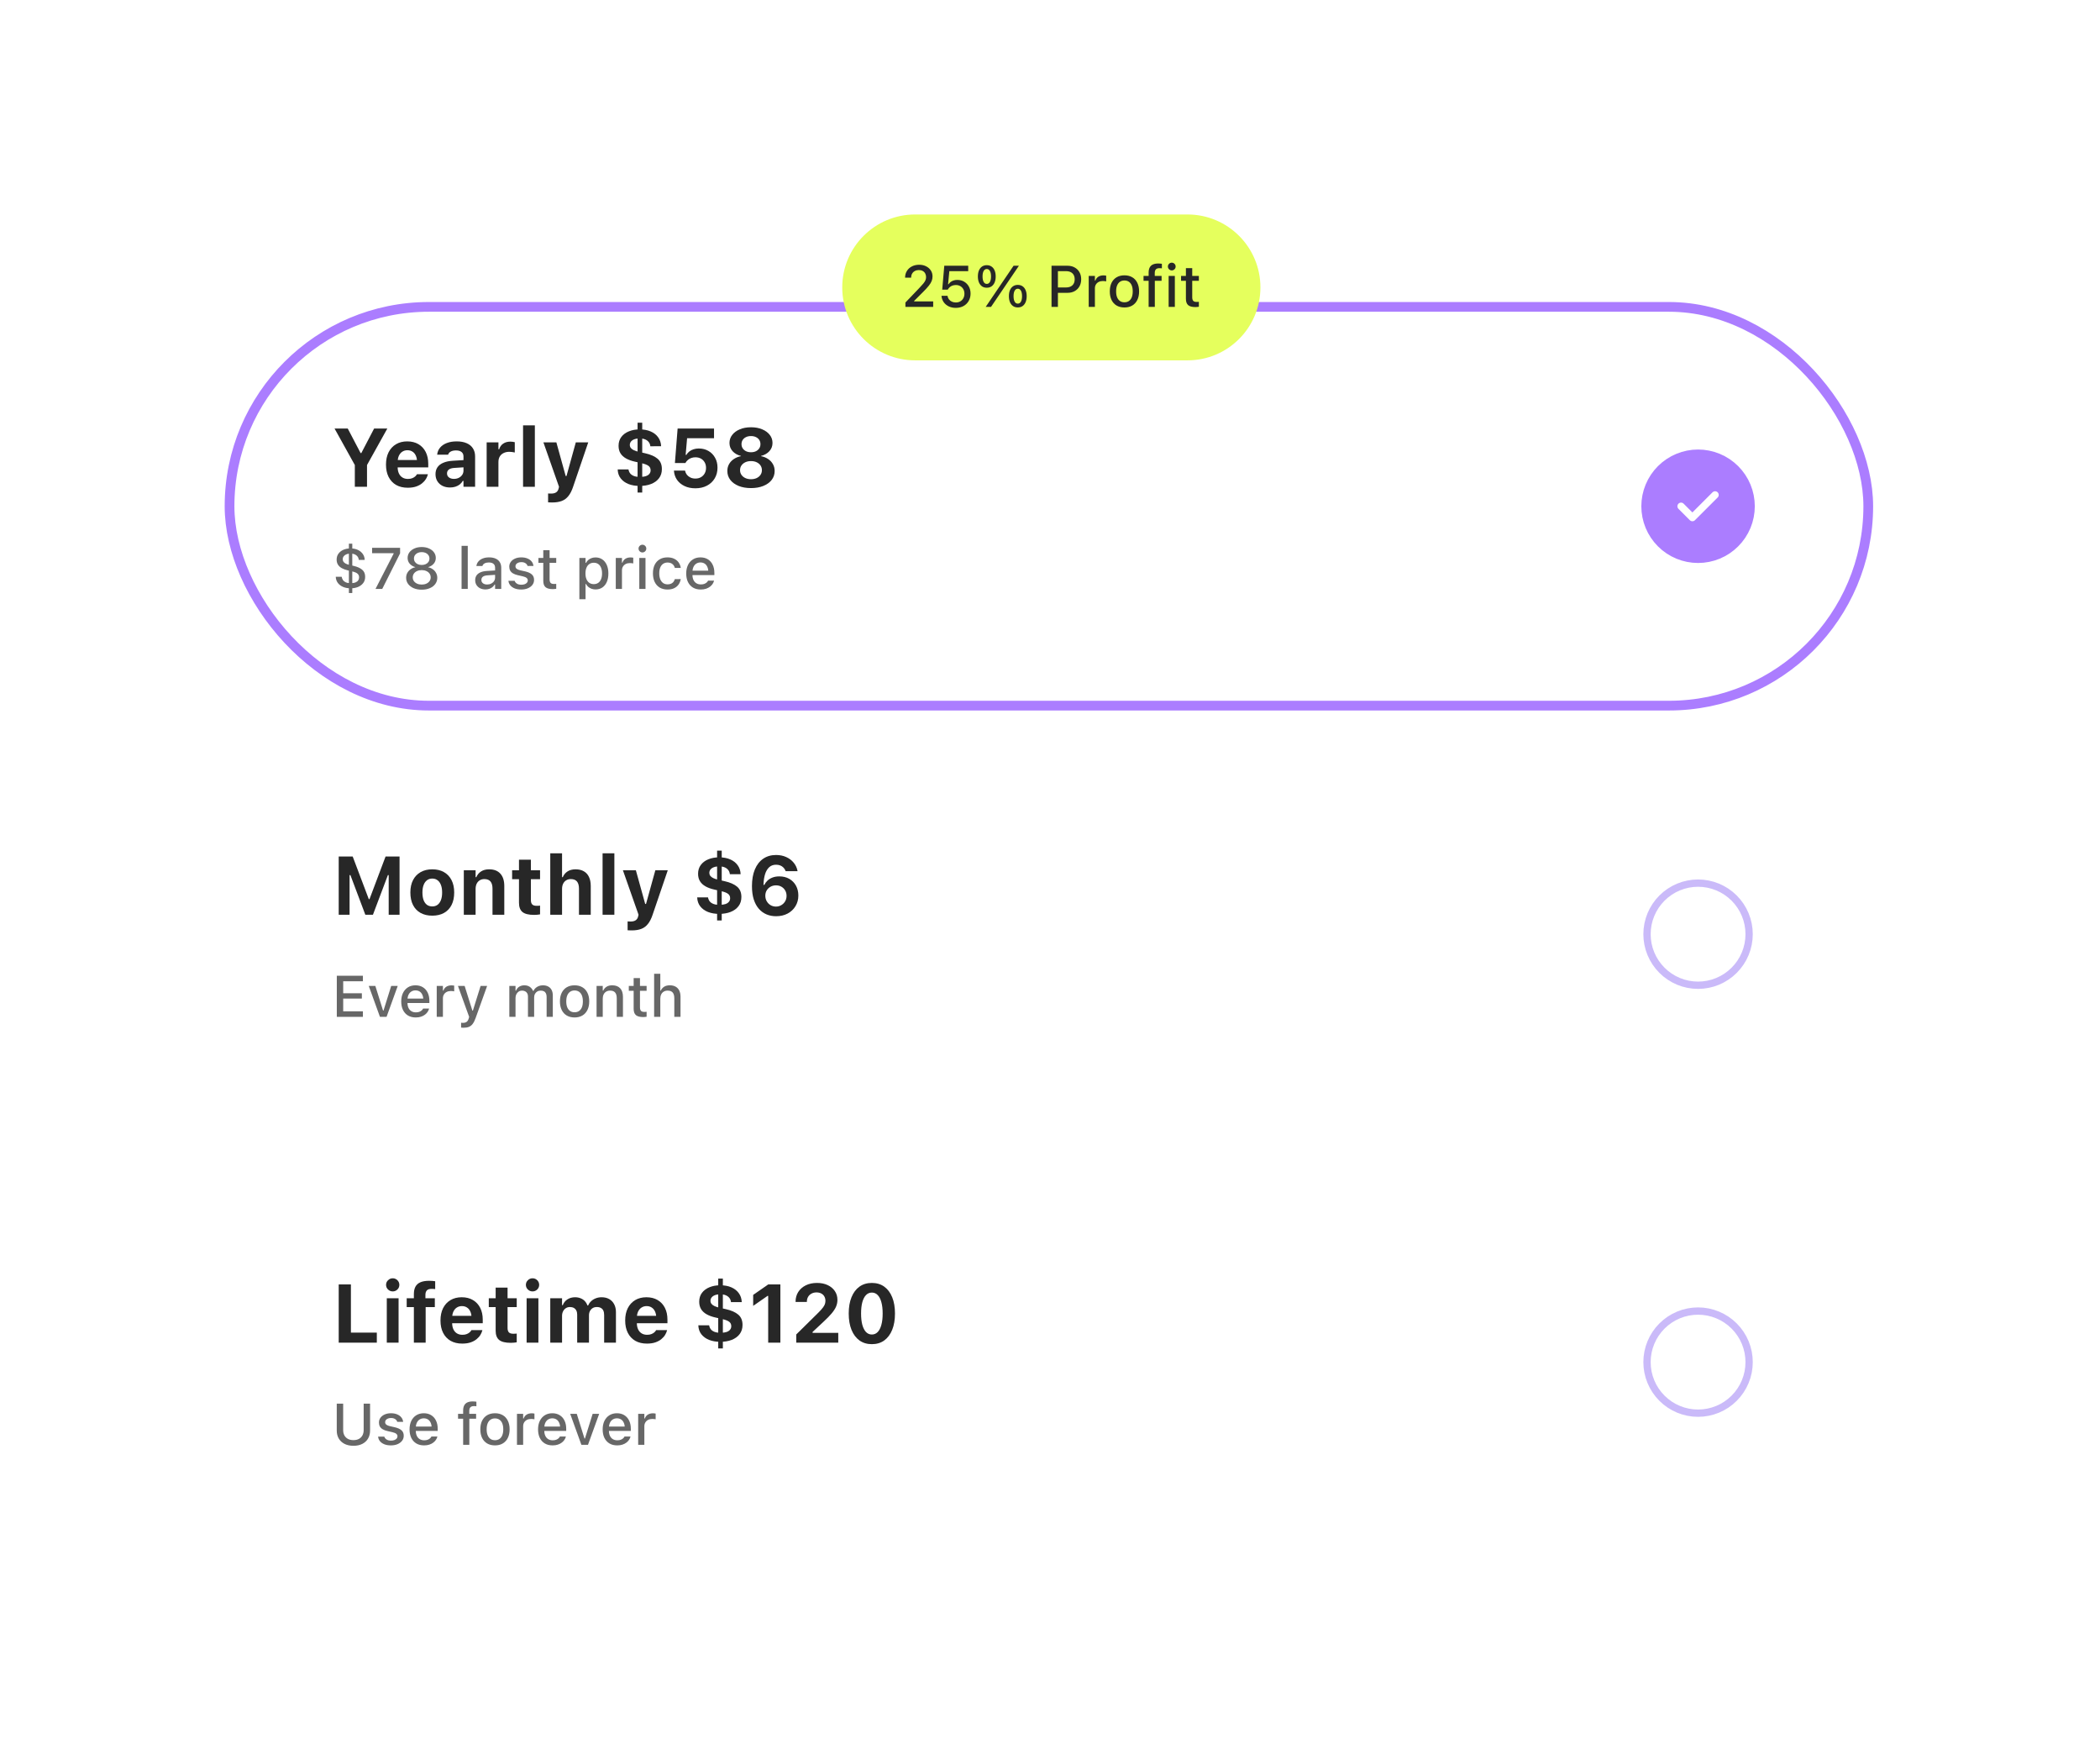 <svg width="194" height="162" viewBox="0 0 194 162" fill="none" xmlns="http://www.w3.org/2000/svg"><g filter="url(#filter0_d_1836_10429)"><path d="M12 16C12 11.582 15.582 8 20 8H174C178.418 8 182 11.582 182 16V138C182 142.418 178.418 146 174 146H20C15.582 146 12 142.418 12 138V16Z" fill="white"/><g filter="url(#filter1_d_1836_10429)"><rect x="21.654" y="23" width="150.488" height="35.938" rx="17.969" fill="white"/><rect x="21.205" y="22.551" width="151.387" height="36.836" rx="18.418" stroke="#AB7DFF" stroke-width="0.898"/><path d="M69.378 39.291C68.945 39.291 68.565 39.225 68.237 39.093C67.909 38.959 67.653 38.774 67.469 38.538C67.285 38.299 67.193 38.025 67.193 37.714V37.706C67.193 37.473 67.246 37.261 67.353 37.072C67.462 36.884 67.612 36.727 67.8 36.603C67.989 36.476 68.206 36.389 68.449 36.342V36.319C68.133 36.242 67.877 36.098 67.681 35.887C67.487 35.673 67.39 35.419 67.39 35.126V35.119C67.39 34.84 67.475 34.593 67.644 34.377C67.813 34.158 68.046 33.986 68.345 33.862C68.643 33.735 68.987 33.672 69.378 33.672C69.768 33.672 70.112 33.735 70.411 33.862C70.709 33.986 70.943 34.158 71.112 34.377C71.281 34.593 71.365 34.84 71.365 35.119V35.126C71.365 35.419 71.267 35.673 71.071 35.887C70.874 36.098 70.62 36.242 70.306 36.319V36.342C70.55 36.389 70.766 36.476 70.955 36.603C71.144 36.727 71.292 36.884 71.399 37.072C71.508 37.261 71.563 37.473 71.563 37.706V37.714C71.563 38.025 71.471 38.299 71.287 38.538C71.103 38.774 70.846 38.959 70.515 39.093C70.187 39.225 69.808 39.291 69.378 39.291ZM69.378 38.471C69.574 38.471 69.748 38.436 69.9 38.366C70.051 38.294 70.169 38.196 70.254 38.072C70.341 37.945 70.385 37.801 70.385 37.639V37.632C70.385 37.47 70.342 37.327 70.258 37.203C70.173 37.076 70.055 36.977 69.903 36.905C69.752 36.833 69.577 36.797 69.378 36.797C69.179 36.797 69.004 36.833 68.852 36.905C68.7 36.977 68.581 37.076 68.494 37.203C68.409 37.327 68.367 37.47 68.367 37.632V37.639C68.367 37.801 68.411 37.945 68.498 38.072C68.585 38.196 68.704 38.294 68.856 38.366C69.007 38.436 69.181 38.471 69.378 38.471ZM69.378 35.98C69.549 35.98 69.701 35.949 69.833 35.887C69.964 35.822 70.066 35.734 70.138 35.622C70.213 35.51 70.25 35.381 70.25 35.234V35.227C70.25 35.08 70.213 34.951 70.138 34.839C70.064 34.727 69.961 34.64 69.829 34.578C69.7 34.516 69.549 34.485 69.378 34.485C69.206 34.485 69.055 34.516 68.923 34.578C68.791 34.64 68.688 34.727 68.613 34.839C68.539 34.951 68.501 35.08 68.501 35.227V35.234C68.501 35.381 68.539 35.51 68.613 35.622C68.688 35.734 68.791 35.822 68.923 35.887C69.055 35.949 69.206 35.98 69.378 35.98Z" fill="#272727"/><path d="M64.24 39.31C63.857 39.31 63.521 39.24 63.233 39.101C62.944 38.962 62.716 38.773 62.547 38.534C62.38 38.293 62.286 38.023 62.263 37.725L62.26 37.673H63.281L63.289 37.699C63.316 37.831 63.372 37.951 63.456 38.061C63.544 38.167 63.654 38.253 63.788 38.318C63.923 38.38 64.074 38.411 64.243 38.411C64.437 38.411 64.608 38.369 64.754 38.284C64.901 38.2 65.015 38.084 65.097 37.938C65.182 37.788 65.224 37.618 65.224 37.427V37.419C65.224 37.228 65.182 37.059 65.097 36.912C65.015 36.766 64.901 36.651 64.754 36.569C64.608 36.487 64.438 36.446 64.247 36.446C64.113 36.446 63.989 36.466 63.874 36.506C63.76 36.543 63.657 36.6 63.565 36.677C63.515 36.717 63.468 36.763 63.423 36.815C63.381 36.865 63.345 36.918 63.315 36.975H62.349L62.599 33.791H65.962V34.686H63.475L63.341 36.219H63.408C63.48 36.097 63.572 35.992 63.684 35.905C63.798 35.818 63.929 35.751 64.076 35.704C64.225 35.657 64.385 35.633 64.556 35.633C64.892 35.633 65.189 35.709 65.448 35.861C65.709 36.012 65.913 36.221 66.059 36.487C66.208 36.751 66.283 37.054 66.283 37.397V37.404C66.283 37.782 66.196 38.114 66.022 38.4C65.85 38.686 65.611 38.91 65.302 39.071C64.996 39.23 64.642 39.31 64.24 39.31Z" fill="#272727"/><path d="M59.094 39.093C58.711 39.093 58.368 39.035 58.065 38.918C57.764 38.799 57.524 38.626 57.345 38.4C57.168 38.174 57.074 37.898 57.062 37.572L57.065 37.568H58.061V37.572C58.086 37.714 58.139 37.837 58.221 37.941C58.306 38.043 58.421 38.121 58.568 38.176C58.715 38.231 58.895 38.258 59.109 38.258C59.332 38.258 59.518 38.235 59.664 38.187C59.811 38.138 59.92 38.067 59.992 37.975C60.067 37.883 60.104 37.775 60.104 37.651V37.643C60.104 37.469 60.038 37.334 59.907 37.237C59.777 37.137 59.544 37.05 59.206 36.975L58.65 36.849C58.327 36.777 58.053 36.677 57.83 36.55C57.606 36.424 57.436 36.266 57.319 36.077C57.202 35.886 57.144 35.657 57.144 35.391V35.383C57.144 35.068 57.228 34.797 57.397 34.57C57.566 34.344 57.797 34.171 58.091 34.052C58.384 33.93 58.717 33.869 59.09 33.869C59.48 33.869 59.821 33.933 60.112 34.06C60.405 34.186 60.635 34.367 60.802 34.6C60.971 34.831 61.061 35.105 61.074 35.421L61.07 35.424L60.082 35.428L60.078 35.421C60.061 35.264 60.009 35.133 59.922 35.029C59.835 34.922 59.721 34.841 59.582 34.787C59.443 34.732 59.284 34.705 59.105 34.705C58.904 34.705 58.734 34.731 58.598 34.783C58.461 34.835 58.358 34.906 58.288 34.995C58.219 35.085 58.184 35.187 58.184 35.301V35.309C58.184 35.411 58.214 35.501 58.273 35.581C58.333 35.66 58.425 35.73 58.549 35.79C58.674 35.849 58.837 35.903 59.038 35.95L59.593 36.073C60.103 36.188 60.488 36.356 60.749 36.58C61.013 36.804 61.145 37.121 61.145 37.531V37.539C61.145 37.869 61.055 38.151 60.876 38.385C60.7 38.616 60.456 38.793 60.145 38.914C59.837 39.034 59.486 39.093 59.094 39.093ZM58.9 39.701V33.25H59.329V39.701H58.9Z" fill="#272727"/><path d="M51.024 40.619C50.962 40.619 50.898 40.617 50.83 40.615C50.763 40.612 50.697 40.61 50.633 40.608V39.787C50.67 39.792 50.714 39.795 50.763 39.795C50.816 39.797 50.866 39.798 50.916 39.798C51.11 39.798 51.264 39.76 51.379 39.683C51.493 39.606 51.569 39.488 51.606 39.328L51.643 39.172L50.2 35.066H51.397L52.378 38.609L52.128 38.176H52.452L52.214 38.609L53.194 35.066H54.343L52.945 39.168C52.825 39.529 52.68 39.815 52.508 40.026C52.339 40.24 52.134 40.391 51.893 40.481C51.652 40.573 51.362 40.619 51.024 40.619Z" fill="#272727"/><path d="M48.321 39.172V33.496H49.41V39.172H48.321Z" fill="#272727"/><path d="M44.958 39.172V35.066H46.046V35.704H46.114C46.181 35.48 46.304 35.307 46.483 35.186C46.662 35.061 46.884 34.999 47.15 34.999C47.225 34.999 47.297 35.004 47.366 35.014C47.438 35.024 47.502 35.037 47.556 35.051V36.002C47.474 35.983 47.391 35.968 47.307 35.958C47.225 35.945 47.141 35.939 47.057 35.939C46.85 35.939 46.672 35.977 46.52 36.055C46.368 36.129 46.251 36.236 46.169 36.375C46.087 36.514 46.046 36.681 46.046 36.875V39.172H44.958Z" fill="#272727"/><path d="M41.572 39.235C41.313 39.235 41.082 39.185 40.878 39.086C40.677 38.984 40.519 38.841 40.404 38.657C40.29 38.471 40.233 38.253 40.233 38.005V37.997C40.233 37.751 40.294 37.54 40.416 37.363C40.54 37.187 40.72 37.049 40.956 36.95C41.195 36.847 41.485 36.787 41.825 36.767L43.354 36.673V37.337L41.989 37.427C41.755 37.439 41.581 37.489 41.467 37.576C41.353 37.663 41.296 37.781 41.296 37.93V37.938C41.296 38.094 41.355 38.217 41.475 38.307C41.594 38.396 41.748 38.441 41.937 38.441C42.106 38.441 42.256 38.407 42.388 38.34C42.52 38.273 42.624 38.182 42.701 38.068C42.779 37.951 42.817 37.821 42.817 37.677V36.368C42.817 36.189 42.757 36.052 42.638 35.958C42.521 35.861 42.351 35.812 42.127 35.812C41.931 35.812 41.77 35.846 41.646 35.913C41.524 35.977 41.442 36.071 41.4 36.193L41.393 36.207H40.386L40.389 36.174C40.419 35.933 40.51 35.723 40.662 35.544C40.816 35.365 41.022 35.225 41.281 35.126C41.542 35.027 41.844 34.977 42.187 34.977C42.55 34.977 42.858 35.033 43.112 35.145C43.365 35.254 43.558 35.413 43.69 35.622C43.824 35.828 43.891 36.077 43.891 36.368V39.172H42.817V38.627H42.75C42.68 38.754 42.587 38.864 42.47 38.956C42.356 39.045 42.222 39.115 42.068 39.164C41.916 39.212 41.751 39.235 41.572 39.235Z" fill="#272727"/><path d="M37.664 39.258C37.249 39.258 36.891 39.172 36.59 39C36.292 38.826 36.062 38.58 35.9 38.262C35.739 37.944 35.658 37.565 35.658 37.125V37.121C35.658 36.686 35.737 36.308 35.896 35.987C36.058 35.667 36.285 35.418 36.579 35.242C36.875 35.065 37.221 34.977 37.619 34.977C38.019 34.977 38.365 35.063 38.656 35.234C38.947 35.406 39.17 35.646 39.327 35.954C39.483 36.262 39.562 36.624 39.562 37.039V37.378H36.202V36.696H39.04L38.529 37.341V36.905C38.529 36.659 38.49 36.453 38.413 36.289C38.339 36.125 38.234 36.002 38.1 35.92C37.968 35.836 37.814 35.794 37.638 35.794C37.464 35.794 37.308 35.837 37.172 35.924C37.037 36.009 36.931 36.134 36.851 36.301C36.774 36.465 36.735 36.666 36.735 36.905V37.345C36.735 37.576 36.774 37.773 36.851 37.938C36.928 38.102 37.037 38.227 37.179 38.314C37.321 38.401 37.49 38.445 37.686 38.445C37.845 38.445 37.981 38.421 38.093 38.374C38.205 38.327 38.294 38.272 38.361 38.21C38.431 38.145 38.478 38.087 38.503 38.035L38.514 38.012H39.528L39.521 38.05C39.489 38.179 39.43 38.314 39.346 38.456C39.261 38.595 39.144 38.726 38.995 38.847C38.848 38.969 38.664 39.069 38.443 39.146C38.224 39.22 37.965 39.258 37.664 39.258Z" fill="#272727"/><path d="M32.779 39.172V37.162L30.907 33.791H32.126L33.312 36.054H33.379L34.561 33.791H35.781L33.905 37.162V39.172H32.779Z" fill="#272727"/><path d="M64.736 48.661C64.457 48.661 64.217 48.601 64.017 48.482C63.817 48.361 63.662 48.19 63.554 47.968C63.447 47.747 63.393 47.486 63.393 47.184V47.181C63.393 46.883 63.447 46.623 63.554 46.4C63.662 46.177 63.815 46.003 64.012 45.879C64.21 45.754 64.442 45.692 64.707 45.692C64.973 45.692 65.202 45.751 65.394 45.871C65.587 45.99 65.735 46.158 65.838 46.373C65.942 46.587 65.994 46.838 65.994 47.126V47.326H63.683V46.918H65.709L65.436 47.297V47.068C65.436 46.865 65.404 46.696 65.341 46.563C65.279 46.428 65.194 46.327 65.085 46.26C64.977 46.194 64.851 46.16 64.709 46.16C64.567 46.16 64.44 46.195 64.328 46.266C64.217 46.334 64.129 46.436 64.064 46.571C64.001 46.706 63.969 46.872 63.969 47.068V47.297C63.969 47.485 64.001 47.646 64.064 47.779C64.127 47.912 64.217 48.014 64.333 48.084C64.45 48.154 64.589 48.19 64.749 48.19C64.871 48.19 64.977 48.173 65.064 48.14C65.154 48.105 65.227 48.062 65.283 48.011C65.341 47.96 65.38 47.91 65.401 47.861L65.412 47.84H65.965L65.959 47.863C65.935 47.958 65.892 48.053 65.83 48.148C65.769 48.24 65.687 48.326 65.586 48.403C65.486 48.48 65.365 48.542 65.222 48.59C65.082 48.637 64.92 48.661 64.736 48.661Z" fill="#272727" fill-opacity="0.7"/><path d="M61.664 48.661C61.387 48.661 61.147 48.601 60.945 48.482C60.745 48.361 60.591 48.189 60.482 47.966C60.373 47.743 60.319 47.477 60.319 47.168V47.163C60.319 46.859 60.372 46.598 60.479 46.379C60.588 46.159 60.743 45.99 60.943 45.871C61.145 45.751 61.384 45.692 61.661 45.692C61.902 45.692 62.108 45.734 62.28 45.818C62.453 45.901 62.591 46.015 62.693 46.16C62.797 46.304 62.861 46.468 62.888 46.652L62.89 46.666H62.34L62.338 46.66C62.306 46.52 62.233 46.403 62.119 46.31C62.005 46.215 61.853 46.168 61.664 46.168C61.506 46.168 61.37 46.209 61.256 46.289C61.142 46.368 61.054 46.482 60.993 46.631C60.933 46.781 60.903 46.958 60.903 47.163V47.168C60.903 47.379 60.934 47.56 60.995 47.711C61.057 47.861 61.145 47.978 61.258 48.061C61.373 48.141 61.508 48.182 61.664 48.182C61.843 48.182 61.988 48.142 62.098 48.063C62.211 47.984 62.289 47.868 62.335 47.713L62.34 47.7L62.888 47.697L62.883 47.721C62.849 47.907 62.782 48.07 62.68 48.211C62.578 48.351 62.442 48.462 62.272 48.542C62.103 48.621 61.901 48.661 61.664 48.661Z" fill="#272727" fill-opacity="0.7"/><path d="M59.058 48.605V45.747H59.632V48.605H59.058ZM59.347 45.236C59.249 45.236 59.165 45.201 59.095 45.131C59.025 45.061 58.989 44.977 58.989 44.878C58.989 44.78 59.025 44.697 59.095 44.628C59.165 44.558 59.249 44.523 59.347 44.523C59.446 44.523 59.53 44.558 59.6 44.628C59.67 44.697 59.705 44.78 59.705 44.878C59.705 44.977 59.67 45.061 59.6 45.131C59.53 45.201 59.446 45.236 59.347 45.236Z" fill="#272727" fill-opacity="0.7"/><path d="M56.886 48.605V45.747H57.457V46.179H57.502C57.553 46.026 57.642 45.907 57.771 45.823C57.901 45.739 58.06 45.697 58.25 45.697C58.297 45.697 58.344 45.7 58.389 45.705C58.435 45.71 58.472 45.716 58.5 45.723V46.25C58.449 46.239 58.398 46.231 58.347 46.226C58.298 46.221 58.246 46.218 58.192 46.218C58.046 46.218 57.918 46.246 57.807 46.302C57.699 46.358 57.613 46.438 57.55 46.539C57.488 46.639 57.457 46.759 57.457 46.897V48.605H56.886Z" fill="#272727" fill-opacity="0.7"/><path d="M53.523 49.558V45.747H54.094V46.197H54.138C54.193 46.092 54.263 46.002 54.349 45.929C54.437 45.855 54.537 45.798 54.649 45.758C54.761 45.717 54.884 45.697 55.017 45.697C55.258 45.697 55.467 45.758 55.644 45.881C55.821 46.002 55.958 46.173 56.055 46.395C56.153 46.614 56.202 46.873 56.202 47.174V47.179C56.202 47.481 56.154 47.742 56.057 47.963C55.961 48.183 55.824 48.353 55.647 48.474C55.469 48.593 55.26 48.653 55.017 48.653C54.886 48.653 54.763 48.633 54.649 48.592C54.535 48.55 54.434 48.492 54.346 48.419C54.259 48.345 54.189 48.256 54.138 48.153H54.094V49.558H53.523ZM54.854 48.163C55.014 48.163 55.151 48.124 55.265 48.045C55.379 47.966 55.466 47.853 55.526 47.705C55.587 47.558 55.618 47.382 55.618 47.179V47.174C55.618 46.968 55.587 46.792 55.526 46.645C55.466 46.497 55.379 46.384 55.265 46.305C55.151 46.226 55.014 46.187 54.854 46.187C54.696 46.187 54.559 46.227 54.444 46.308C54.328 46.387 54.239 46.5 54.178 46.647C54.116 46.793 54.086 46.968 54.086 47.174V47.179C54.086 47.381 54.116 47.555 54.178 47.703C54.239 47.85 54.328 47.964 54.444 48.045C54.559 48.124 54.696 48.163 54.854 48.163Z" fill="#272727" fill-opacity="0.7"/><path d="M51.075 48.624C50.762 48.624 50.536 48.564 50.396 48.445C50.257 48.324 50.188 48.126 50.188 47.853V46.197H49.74V45.747H50.188V45.026H50.772V45.747H51.385V46.197H50.772V47.713C50.772 47.868 50.803 47.979 50.864 48.047C50.926 48.114 51.027 48.147 51.169 48.147C51.212 48.147 51.248 48.147 51.277 48.145C51.309 48.143 51.345 48.14 51.385 48.137V48.595C51.34 48.602 51.291 48.608 51.238 48.613C51.185 48.62 51.131 48.624 51.075 48.624Z" fill="#272727" fill-opacity="0.7"/><path d="M48.15 48.661C47.92 48.661 47.72 48.627 47.55 48.561C47.38 48.492 47.245 48.398 47.145 48.279C47.045 48.158 46.986 48.018 46.968 47.858V47.853H47.542V47.858C47.579 47.965 47.649 48.052 47.753 48.118C47.856 48.185 47.993 48.218 48.163 48.218C48.281 48.218 48.384 48.202 48.471 48.169C48.561 48.135 48.631 48.089 48.682 48.029C48.733 47.969 48.758 47.901 48.758 47.824V47.819C48.758 47.729 48.722 47.654 48.65 47.592C48.578 47.531 48.46 47.481 48.295 47.442L47.837 47.337C47.658 47.296 47.51 47.241 47.392 47.171C47.275 47.101 47.188 47.015 47.132 46.913C47.075 46.809 47.047 46.688 47.047 46.55V46.547C47.047 46.38 47.095 46.233 47.19 46.105C47.284 45.975 47.415 45.874 47.582 45.802C47.75 45.728 47.942 45.692 48.158 45.692C48.376 45.692 48.565 45.726 48.727 45.794C48.89 45.861 49.019 45.954 49.114 46.073C49.209 46.191 49.265 46.328 49.282 46.484V46.487H48.735V46.481C48.708 46.381 48.645 46.298 48.545 46.231C48.447 46.165 48.317 46.131 48.156 46.131C48.052 46.131 47.96 46.148 47.879 46.181C47.798 46.213 47.734 46.258 47.687 46.316C47.642 46.372 47.619 46.438 47.619 46.516V46.521C47.619 46.581 47.634 46.633 47.663 46.679C47.695 46.723 47.744 46.762 47.811 46.797C47.877 46.831 47.964 46.86 48.069 46.887L48.524 46.989C48.798 47.054 49.001 47.148 49.135 47.271C49.27 47.394 49.337 47.559 49.337 47.766V47.771C49.337 47.947 49.286 48.102 49.182 48.237C49.079 48.37 48.937 48.475 48.758 48.55C48.581 48.624 48.379 48.661 48.15 48.661Z" fill="#272727" fill-opacity="0.7"/><path d="M44.847 48.653C44.666 48.653 44.504 48.619 44.36 48.55C44.218 48.48 44.106 48.381 44.023 48.253C43.941 48.125 43.899 47.975 43.899 47.803V47.797C43.899 47.625 43.941 47.479 44.023 47.358C44.107 47.237 44.228 47.142 44.386 47.074C44.546 47.003 44.739 46.961 44.965 46.947L46.021 46.884V47.287L45.044 47.35C44.848 47.362 44.703 47.404 44.61 47.476C44.517 47.547 44.471 47.646 44.471 47.774V47.779C44.471 47.909 44.521 48.011 44.621 48.087C44.721 48.161 44.847 48.197 45 48.197C45.142 48.197 45.268 48.169 45.379 48.113C45.491 48.055 45.579 47.978 45.642 47.882C45.705 47.783 45.737 47.673 45.737 47.55V46.65C45.737 46.492 45.688 46.372 45.589 46.289C45.493 46.205 45.349 46.163 45.158 46.163C44.998 46.163 44.867 46.191 44.765 46.247C44.665 46.303 44.599 46.382 44.565 46.484L44.56 46.492H44.01L44.013 46.473C44.035 46.316 44.098 46.179 44.2 46.063C44.303 45.945 44.438 45.854 44.605 45.789C44.773 45.724 44.965 45.692 45.181 45.692C45.422 45.692 45.625 45.73 45.792 45.807C45.96 45.883 46.088 45.993 46.174 46.136C46.261 46.279 46.305 46.45 46.305 46.65V48.605H45.737V48.2H45.694C45.638 48.297 45.568 48.379 45.484 48.447C45.4 48.514 45.304 48.565 45.197 48.6C45.09 48.635 44.973 48.653 44.847 48.653Z" fill="#272727" fill-opacity="0.7"/><path d="M42.641 48.605V44.626H43.212V48.605H42.641Z" fill="#272727" fill-opacity="0.7"/><path d="M38.959 48.676C38.676 48.676 38.427 48.63 38.211 48.537C37.995 48.444 37.826 48.315 37.703 48.15C37.581 47.983 37.519 47.793 37.519 47.579V47.574C37.519 47.414 37.554 47.267 37.624 47.134C37.696 47.001 37.795 46.888 37.922 46.797C38.05 46.704 38.196 46.64 38.361 46.605V46.592C38.149 46.53 37.978 46.425 37.848 46.276C37.72 46.127 37.656 45.951 37.656 45.75V45.744C37.656 45.55 37.711 45.377 37.822 45.226C37.934 45.075 38.089 44.956 38.285 44.868C38.481 44.78 38.706 44.736 38.959 44.736C39.212 44.736 39.435 44.78 39.63 44.868C39.827 44.956 39.98 45.075 40.091 45.226C40.203 45.377 40.259 45.55 40.259 45.744V45.75C40.259 45.951 40.195 46.127 40.067 46.276C39.939 46.425 39.769 46.53 39.556 46.592V46.605C39.723 46.64 39.869 46.704 39.993 46.797C40.12 46.888 40.218 47.001 40.288 47.134C40.36 47.267 40.396 47.414 40.396 47.574V47.579C40.396 47.793 40.335 47.983 40.212 48.15C40.091 48.315 39.921 48.444 39.704 48.537C39.488 48.63 39.24 48.676 38.959 48.676ZM38.959 48.203C39.12 48.203 39.263 48.175 39.388 48.118C39.513 48.061 39.61 47.983 39.68 47.884C39.752 47.784 39.788 47.67 39.788 47.542V47.537C39.788 47.407 39.753 47.292 39.683 47.192C39.612 47.09 39.514 47.011 39.388 46.955C39.263 46.897 39.12 46.868 38.959 46.868C38.796 46.868 38.652 46.897 38.527 46.955C38.403 47.011 38.305 47.09 38.235 47.192C38.165 47.292 38.13 47.407 38.13 47.537V47.542C38.13 47.67 38.165 47.784 38.235 47.884C38.307 47.983 38.405 48.061 38.53 48.118C38.654 48.175 38.797 48.203 38.959 48.203ZM38.959 46.392C39.099 46.392 39.223 46.367 39.33 46.318C39.439 46.267 39.523 46.197 39.583 46.108C39.642 46.018 39.672 45.916 39.672 45.802V45.797C39.672 45.681 39.641 45.578 39.58 45.489C39.52 45.4 39.437 45.33 39.33 45.281C39.223 45.23 39.099 45.205 38.959 45.205C38.818 45.205 38.694 45.23 38.585 45.281C38.478 45.33 38.394 45.4 38.332 45.489C38.273 45.578 38.243 45.681 38.243 45.797V45.802C38.243 45.916 38.273 46.018 38.332 46.108C38.394 46.197 38.478 46.267 38.585 46.318C38.692 46.367 38.817 46.392 38.959 46.392Z" fill="#272727" fill-opacity="0.7"/><path d="M34.69 48.605L36.364 45.347V45.307H34.374V44.807H36.961V45.321L35.311 48.605H34.69Z" fill="#272727" fill-opacity="0.7"/><path d="M32.389 48.55C32.142 48.55 31.915 48.509 31.71 48.426C31.506 48.342 31.342 48.221 31.218 48.063C31.093 47.904 31.026 47.711 31.018 47.487V47.484L31.565 47.481V47.487C31.583 47.599 31.623 47.7 31.686 47.789C31.749 47.879 31.839 47.949 31.955 48C32.07 48.049 32.218 48.074 32.397 48.074C32.579 48.074 32.728 48.051 32.842 48.005C32.956 47.958 33.039 47.894 33.092 47.813C33.146 47.733 33.173 47.641 33.173 47.539V47.534C33.173 47.399 33.128 47.288 33.036 47.203C32.945 47.117 32.773 47.044 32.52 46.984L32.128 46.892C31.907 46.839 31.72 46.77 31.568 46.684C31.415 46.596 31.298 46.488 31.218 46.36C31.139 46.232 31.099 46.08 31.099 45.902V45.897C31.099 45.685 31.155 45.501 31.268 45.347C31.38 45.193 31.533 45.073 31.726 44.989C31.92 44.905 32.142 44.863 32.389 44.863C32.633 44.863 32.851 44.906 33.044 44.994C33.237 45.082 33.391 45.205 33.505 45.363C33.621 45.521 33.683 45.707 33.692 45.921L33.689 45.923L33.144 45.926V45.921C33.132 45.796 33.092 45.691 33.023 45.605C32.957 45.519 32.869 45.453 32.76 45.407C32.651 45.362 32.528 45.339 32.392 45.339C32.232 45.339 32.098 45.364 31.989 45.413C31.88 45.46 31.798 45.523 31.741 45.602C31.687 45.679 31.66 45.764 31.66 45.855V45.86C31.66 45.941 31.68 46.015 31.72 46.081C31.761 46.146 31.825 46.204 31.913 46.255C32.002 46.306 32.121 46.349 32.27 46.384L32.663 46.476C33.01 46.557 33.275 46.675 33.458 46.831C33.642 46.986 33.734 47.203 33.734 47.481V47.487C33.734 47.717 33.672 47.911 33.55 48.069C33.429 48.226 33.266 48.347 33.063 48.429C32.859 48.51 32.635 48.55 32.389 48.55ZM32.231 48.984V44.426H32.544V48.984H32.231Z" fill="#272727" fill-opacity="0.7"/><g clip-path="url(#clip0_1836_10429)"><path d="M152.152 40.969C152.152 41.588 152.274 42.202 152.511 42.774C152.748 43.346 153.096 43.866 153.534 44.304C153.972 44.742 154.492 45.09 155.064 45.327C155.636 45.563 156.25 45.685 156.869 45.685C157.489 45.685 158.102 45.563 158.674 45.327C159.246 45.09 159.766 44.742 160.204 44.304C160.642 43.866 160.99 43.346 161.227 42.774C161.464 42.202 161.586 41.588 161.586 40.969C161.586 40.349 161.464 39.736 161.227 39.164C160.99 38.591 160.642 38.072 160.204 37.633C159.766 37.196 159.246 36.848 158.674 36.611C158.102 36.374 157.489 36.252 156.869 36.252C156.25 36.252 155.636 36.374 155.064 36.611C154.492 36.848 153.972 37.196 153.534 37.633C153.096 38.072 152.748 38.591 152.511 39.164C152.274 39.736 152.152 40.349 152.152 40.969Z" fill="#AB7DFF" stroke="#AB7DFF" stroke-width="1.048" stroke-linecap="round" stroke-linejoin="round"/><path d="M155.297 40.969L156.345 42.017L158.441 39.921" stroke="white" stroke-width="0.674" stroke-linecap="round" stroke-linejoin="round"/></g></g><g filter="url(#filter2_d_1836_10429)"><rect x="21.654" y="62.531" width="150.488" height="35.938" rx="17.969" fill="white"/><path d="M71.69 78.841C71.376 78.841 71.086 78.785 70.817 78.673C70.549 78.561 70.312 78.391 70.109 78.162C69.907 77.934 69.749 77.645 69.635 77.297C69.523 76.949 69.467 76.538 69.467 76.063V76.056C69.467 75.457 69.557 74.943 69.736 74.516C69.917 74.085 70.174 73.756 70.508 73.527C70.841 73.299 71.236 73.184 71.693 73.184C72.041 73.184 72.355 73.248 72.633 73.375C72.912 73.501 73.14 73.674 73.319 73.893C73.501 74.112 73.619 74.362 73.673 74.642L73.681 74.68H72.581L72.566 74.646C72.524 74.532 72.462 74.434 72.379 74.352C72.3 74.267 72.203 74.201 72.089 74.154C71.974 74.107 71.844 74.083 71.697 74.083C71.439 74.083 71.226 74.16 71.059 74.314C70.893 74.468 70.767 74.677 70.683 74.941C70.601 75.204 70.552 75.499 70.537 75.824C70.535 75.862 70.534 75.899 70.534 75.936C70.534 75.971 70.534 76.008 70.534 76.048L70.701 76.947C70.701 77.136 70.745 77.306 70.832 77.458C70.919 77.609 71.037 77.73 71.186 77.819C71.335 77.906 71.501 77.95 71.682 77.95C71.864 77.95 72.028 77.906 72.174 77.819C72.324 77.732 72.442 77.615 72.529 77.469C72.618 77.32 72.663 77.153 72.663 76.969V76.962C72.663 76.773 72.621 76.606 72.536 76.462C72.452 76.315 72.336 76.2 72.189 76.115C72.045 76.031 71.879 75.989 71.69 75.989C71.506 75.989 71.339 76.029 71.19 76.112C71.041 76.194 70.921 76.307 70.832 76.451C70.745 76.593 70.701 76.757 70.701 76.943V76.947H70.478V75.948H70.608C70.675 75.808 70.77 75.679 70.892 75.56C71.013 75.44 71.166 75.345 71.35 75.273C71.534 75.198 71.749 75.161 71.996 75.161C72.346 75.161 72.653 75.237 72.916 75.388C73.18 75.54 73.385 75.749 73.532 76.015C73.678 76.281 73.752 76.584 73.752 76.924V76.932C73.752 77.297 73.663 77.624 73.487 77.913C73.313 78.201 73.071 78.428 72.76 78.595C72.452 78.759 72.095 78.841 71.69 78.841Z" fill="#272727"/><path d="M66.439 78.625C66.057 78.625 65.714 78.566 65.41 78.45C65.109 78.33 64.87 78.157 64.691 77.931C64.514 77.705 64.42 77.429 64.407 77.103L64.411 77.1H65.407V77.103C65.431 77.245 65.485 77.368 65.567 77.473C65.651 77.575 65.767 77.653 65.914 77.707C66.06 77.762 66.241 77.79 66.454 77.79C66.678 77.79 66.863 77.766 67.01 77.719C67.157 77.669 67.266 77.598 67.338 77.506C67.413 77.414 67.45 77.306 67.45 77.182V77.174C67.45 77 67.384 76.865 67.252 76.768C67.123 76.668 66.889 76.581 66.551 76.507L65.996 76.38C65.673 76.308 65.399 76.209 65.175 76.082C64.952 75.955 64.781 75.797 64.665 75.608C64.548 75.417 64.489 75.188 64.489 74.922V74.915C64.489 74.599 64.574 74.328 64.743 74.102C64.912 73.875 65.143 73.703 65.436 73.583C65.73 73.462 66.063 73.401 66.436 73.401C66.826 73.401 67.167 73.464 67.457 73.591C67.751 73.718 67.981 73.898 68.147 74.132C68.316 74.363 68.407 74.636 68.419 74.952L68.416 74.956L67.428 74.959L67.424 74.952C67.406 74.795 67.354 74.665 67.267 74.56C67.18 74.453 67.067 74.373 66.928 74.318C66.789 74.263 66.63 74.236 66.451 74.236C66.249 74.236 66.08 74.262 65.944 74.314C65.807 74.366 65.704 74.437 65.634 74.527C65.564 74.616 65.53 74.718 65.53 74.832V74.84C65.53 74.942 65.559 75.033 65.619 75.112C65.679 75.192 65.771 75.261 65.895 75.321C66.019 75.381 66.182 75.434 66.383 75.481L66.939 75.604C67.449 75.719 67.834 75.888 68.095 76.112C68.359 76.335 68.49 76.652 68.49 77.062V77.07C68.49 77.4 68.401 77.683 68.222 77.916C68.045 78.147 67.802 78.324 67.491 78.446C67.183 78.565 66.832 78.625 66.439 78.625ZM66.246 79.233V72.782H66.674V79.233H66.246Z" fill="#272727"/><path d="M58.37 80.15C58.308 80.15 58.243 80.149 58.176 80.146C58.109 80.144 58.043 80.141 57.979 80.139V79.318C58.016 79.323 58.059 79.326 58.109 79.326C58.161 79.328 58.212 79.33 58.262 79.33C58.456 79.33 58.61 79.291 58.724 79.214C58.839 79.137 58.915 79.019 58.952 78.86L58.989 78.703L57.546 74.598H58.743L59.724 78.14L59.474 77.707H59.798L59.56 78.14L60.54 74.598H61.689L60.291 78.699C60.171 79.06 60.026 79.346 59.854 79.557C59.685 79.771 59.48 79.922 59.239 80.012C58.998 80.104 58.708 80.15 58.37 80.15Z" fill="#272727"/><path d="M55.667 78.703V73.028H56.756V78.703H55.667Z" fill="#272727"/><path d="M50.834 78.703V73.028H51.923V75.231H51.99C52.085 75.008 52.231 74.831 52.43 74.702C52.629 74.573 52.875 74.508 53.169 74.508C53.474 74.508 53.73 74.569 53.937 74.691C54.145 74.81 54.303 74.984 54.41 75.213C54.52 75.442 54.574 75.72 54.574 76.048V78.703H53.486V76.294C53.486 76.003 53.425 75.783 53.303 75.634C53.181 75.485 52.991 75.41 52.732 75.41C52.566 75.41 52.422 75.449 52.3 75.526C52.18 75.601 52.087 75.706 52.02 75.843C51.955 75.98 51.923 76.141 51.923 76.328V78.703H50.834Z" fill="#272727"/><path d="M49.346 78.718C48.849 78.718 48.491 78.631 48.272 78.457C48.054 78.281 47.944 77.993 47.944 77.596V75.418H47.31V74.598H47.944V73.617H49.044V74.598H49.891V75.418H49.044V77.346C49.044 77.53 49.085 77.665 49.167 77.752C49.252 77.837 49.386 77.879 49.57 77.879C49.64 77.879 49.697 77.878 49.742 77.875C49.789 77.87 49.839 77.865 49.891 77.86V78.669C49.824 78.682 49.743 78.693 49.648 78.703C49.554 78.713 49.453 78.718 49.346 78.718Z" fill="#272727"/><path d="M42.847 78.703V74.598H43.936V75.231H44.003C44.097 75.008 44.244 74.831 44.443 74.702C44.642 74.573 44.888 74.508 45.181 74.508C45.639 74.508 45.987 74.642 46.225 74.911C46.466 75.177 46.587 75.556 46.587 76.048V78.703H45.498V76.294C45.498 76.003 45.437 75.783 45.315 75.634C45.194 75.485 45.004 75.41 44.745 75.41C44.578 75.41 44.434 75.449 44.312 75.526C44.193 75.601 44.1 75.706 44.033 75.843C43.968 75.98 43.936 76.141 43.936 76.328V78.703H42.847Z" fill="#272727"/><path d="M39.935 78.789C39.515 78.789 39.153 78.704 38.85 78.535C38.546 78.364 38.314 78.119 38.152 77.801C37.991 77.48 37.91 77.097 37.91 76.652V76.645C37.91 76.202 37.992 75.822 38.156 75.504C38.32 75.186 38.553 74.941 38.853 74.769C39.157 74.595 39.517 74.508 39.935 74.508C40.352 74.508 40.712 74.594 41.012 74.765C41.316 74.937 41.549 75.183 41.713 75.504C41.877 75.822 41.959 76.202 41.959 76.645V76.652C41.959 77.097 41.879 77.48 41.717 77.801C41.556 78.119 41.323 78.364 41.02 78.535C40.719 78.704 40.357 78.789 39.935 78.789ZM39.935 77.935C40.129 77.935 40.293 77.884 40.427 77.782C40.561 77.68 40.664 77.534 40.736 77.342C40.809 77.151 40.844 76.921 40.844 76.652V76.645C40.844 76.376 40.809 76.148 40.736 75.959C40.664 75.767 40.56 75.621 40.423 75.519C40.289 75.414 40.126 75.362 39.935 75.362C39.743 75.362 39.579 75.414 39.443 75.519C39.308 75.621 39.205 75.767 39.133 75.959C39.061 76.148 39.025 76.376 39.025 76.645V76.652C39.025 76.923 39.06 77.154 39.129 77.346C39.201 77.537 39.304 77.684 39.439 77.786C39.575 77.885 39.741 77.935 39.935 77.935Z" fill="#272727"/><path d="M31.291 78.703V73.322H32.581L34.069 77.26H34.136L35.62 73.322H36.911V78.703H35.908V75.041H35.352L36.426 73.472L34.453 78.703H33.749L31.78 73.472L32.85 75.041H32.294V78.703H31.291Z" fill="#272727"/><path d="M60.429 88.137V84.157H61V85.71H61.045C61.115 85.557 61.219 85.438 61.356 85.352C61.493 85.266 61.665 85.223 61.874 85.223C62.087 85.223 62.266 85.264 62.414 85.347C62.561 85.429 62.673 85.55 62.751 85.71C62.828 85.868 62.867 86.06 62.867 86.286V88.137H62.293V86.421C62.293 86.182 62.243 86.005 62.143 85.889C62.044 85.771 61.89 85.713 61.679 85.713C61.541 85.713 61.421 85.743 61.319 85.805C61.217 85.864 61.138 85.95 61.082 86.063C61.028 86.173 61 86.306 61 86.46V88.137H60.429Z" fill="#272727" fill-opacity="0.7"/><path d="M59.424 88.155C59.111 88.155 58.885 88.096 58.745 87.976C58.606 87.855 58.537 87.658 58.537 87.384V85.728H58.089V85.278H58.537V84.557H59.121V85.278H59.734V85.728H59.121V87.244C59.121 87.399 59.152 87.51 59.213 87.579C59.275 87.645 59.376 87.679 59.518 87.679C59.56 87.679 59.596 87.678 59.626 87.676C59.658 87.674 59.694 87.672 59.734 87.668V88.126C59.689 88.133 59.639 88.139 59.587 88.145C59.534 88.152 59.48 88.155 59.424 88.155Z" fill="#272727" fill-opacity="0.7"/><path d="M55.112 88.137V85.278H55.683V85.71H55.728C55.798 85.557 55.902 85.438 56.039 85.352C56.175 85.266 56.348 85.223 56.557 85.223C56.878 85.223 57.124 85.315 57.294 85.499C57.464 85.684 57.549 85.946 57.549 86.286V88.137H56.976V86.421C56.976 86.182 56.926 86.005 56.826 85.889C56.727 85.771 56.573 85.713 56.362 85.713C56.224 85.713 56.103 85.743 56.002 85.805C55.9 85.864 55.821 85.95 55.765 86.063C55.71 86.173 55.683 86.306 55.683 86.46V88.137H55.112Z" fill="#272727" fill-opacity="0.7"/><path d="M53.08 88.192C52.801 88.192 52.56 88.132 52.356 88.013C52.155 87.894 51.999 87.724 51.891 87.502C51.782 87.279 51.727 87.015 51.727 86.71V86.705C51.727 86.398 51.782 86.134 51.891 85.913C52.001 85.692 52.157 85.521 52.359 85.402C52.563 85.283 52.803 85.223 53.08 85.223C53.359 85.223 53.6 85.283 53.801 85.402C54.003 85.519 54.158 85.69 54.267 85.913C54.378 86.134 54.433 86.398 54.433 86.705V86.71C54.433 87.015 54.378 87.279 54.267 87.502C54.158 87.724 54.003 87.894 53.801 88.013C53.601 88.132 53.361 88.192 53.08 88.192ZM53.08 87.713C53.243 87.713 53.382 87.674 53.496 87.594C53.61 87.514 53.697 87.399 53.757 87.25C53.816 87.101 53.846 86.921 53.846 86.71V86.705C53.846 86.493 53.816 86.312 53.757 86.163C53.697 86.013 53.61 85.899 53.496 85.82C53.382 85.74 53.243 85.699 53.08 85.699C52.917 85.699 52.778 85.74 52.664 85.82C52.55 85.899 52.462 86.013 52.401 86.163C52.342 86.312 52.312 86.493 52.312 86.705V86.71C52.312 86.921 52.342 87.101 52.401 87.25C52.462 87.399 52.55 87.514 52.664 87.594C52.778 87.674 52.917 87.713 53.08 87.713Z" fill="#272727" fill-opacity="0.7"/><path d="M47.053 88.137V85.278H47.624V85.718H47.668C47.732 85.56 47.83 85.438 47.963 85.352C48.098 85.266 48.26 85.223 48.447 85.223C48.577 85.223 48.694 85.244 48.798 85.286C48.901 85.328 48.99 85.388 49.063 85.465C49.139 85.541 49.198 85.63 49.24 85.734H49.285C49.332 85.63 49.399 85.541 49.485 85.465C49.571 85.388 49.671 85.328 49.785 85.286C49.901 85.244 50.023 85.223 50.153 85.223C50.346 85.223 50.511 85.261 50.648 85.336C50.785 85.41 50.889 85.517 50.961 85.657C51.033 85.798 51.069 85.967 51.069 86.165V88.137H50.498V86.302C50.498 86.171 50.478 86.062 50.437 85.976C50.397 85.888 50.336 85.822 50.253 85.778C50.172 85.734 50.071 85.713 49.948 85.713C49.827 85.713 49.721 85.741 49.629 85.797C49.54 85.851 49.47 85.925 49.419 86.018C49.37 86.109 49.345 86.213 49.345 86.329V88.137H48.774V86.244C48.774 86.135 48.751 86.042 48.706 85.963C48.662 85.882 48.598 85.82 48.516 85.778C48.434 85.734 48.336 85.713 48.224 85.713C48.11 85.713 48.007 85.742 47.916 85.802C47.826 85.862 47.755 85.942 47.703 86.044C47.65 86.144 47.624 86.257 47.624 86.381V88.137H47.053Z" fill="#272727" fill-opacity="0.7"/><path d="M42.825 89.142C42.79 89.142 42.752 89.14 42.712 89.137C42.672 89.135 42.633 89.132 42.596 89.129V88.679C42.624 88.682 42.655 88.685 42.688 88.687C42.724 88.689 42.757 88.689 42.788 88.689C42.922 88.689 43.03 88.658 43.112 88.595C43.195 88.533 43.257 88.431 43.299 88.287L43.341 88.139L42.304 85.278H42.923L43.731 87.855L43.552 87.56H43.77L43.594 87.855L44.399 85.278H45.002L43.939 88.245C43.858 88.473 43.769 88.652 43.67 88.782C43.572 88.913 43.455 89.006 43.32 89.061C43.185 89.115 43.02 89.142 42.825 89.142Z" fill="#272727" fill-opacity="0.7"/><path d="M40.346 88.137V85.278H40.917V85.71H40.962C41.013 85.557 41.102 85.439 41.23 85.355C41.36 85.27 41.52 85.228 41.709 85.228C41.757 85.228 41.803 85.231 41.849 85.236C41.894 85.241 41.931 85.248 41.959 85.254V85.781C41.908 85.77 41.857 85.763 41.806 85.757C41.757 85.752 41.706 85.749 41.651 85.749C41.506 85.749 41.377 85.778 41.267 85.834C41.158 85.89 41.072 85.969 41.009 86.07C40.948 86.171 40.917 86.29 40.917 86.428V88.137H40.346Z" fill="#272727" fill-opacity="0.7"/><path d="M38.409 88.192C38.13 88.192 37.89 88.132 37.69 88.013C37.49 87.892 37.336 87.721 37.227 87.5C37.12 87.279 37.066 87.017 37.066 86.715V86.713C37.066 86.414 37.12 86.154 37.227 85.931C37.336 85.708 37.488 85.534 37.685 85.41C37.883 85.285 38.115 85.223 38.38 85.223C38.646 85.223 38.875 85.283 39.067 85.402C39.26 85.521 39.408 85.689 39.511 85.905C39.615 86.119 39.667 86.37 39.667 86.657V86.858H37.356V86.45H39.382L39.109 86.829V86.6C39.109 86.396 39.077 86.228 39.014 86.094C38.953 85.959 38.867 85.858 38.759 85.791C38.65 85.725 38.524 85.692 38.382 85.692C38.24 85.692 38.113 85.727 38.001 85.797C37.89 85.865 37.802 85.967 37.737 86.102C37.674 86.237 37.643 86.403 37.643 86.6V86.829C37.643 87.016 37.674 87.177 37.737 87.31C37.8 87.444 37.89 87.545 38.006 87.616C38.123 87.686 38.262 87.721 38.422 87.721C38.544 87.721 38.65 87.704 38.738 87.671C38.827 87.636 38.9 87.593 38.956 87.542C39.014 87.491 39.053 87.441 39.075 87.392L39.085 87.371H39.638L39.633 87.394C39.608 87.489 39.565 87.584 39.504 87.679C39.442 87.772 39.361 87.857 39.259 87.934C39.159 88.011 39.038 88.074 38.895 88.121C38.755 88.168 38.593 88.192 38.409 88.192Z" fill="#272727" fill-opacity="0.7"/><path d="M35.1 88.137L34.066 85.278H34.674L35.387 87.558H35.429L36.14 85.278H36.743L35.711 88.137H35.1Z" fill="#272727" fill-opacity="0.7"/><path d="M31.115 88.137V84.339H33.526V84.849H31.705V85.957H33.429V86.447H31.705V87.626H33.526V88.137H31.115Z" fill="#272727" fill-opacity="0.7"/><g clip-path="url(#clip1_1836_10429)"><path d="M152.152 80.5C152.152 81.119 152.274 81.733 152.511 82.305C152.748 82.877 153.096 83.397 153.534 83.835C153.972 84.273 154.492 84.621 155.064 84.858C155.636 85.095 156.25 85.217 156.869 85.217C157.489 85.217 158.102 85.095 158.674 84.858C159.246 84.621 159.766 84.273 160.204 83.835C160.642 83.397 160.99 82.877 161.227 82.305C161.464 81.733 161.586 81.119 161.586 80.5C161.586 79.881 161.464 79.267 161.227 78.695C160.99 78.123 160.642 77.603 160.204 77.165C159.766 76.727 159.246 76.379 158.674 76.142C158.102 75.905 157.489 75.783 156.869 75.783C156.25 75.783 155.636 75.905 155.064 76.142C154.492 76.379 153.972 76.727 153.534 77.165C153.096 77.603 152.748 78.123 152.511 78.695C152.274 79.267 152.152 79.881 152.152 80.5Z" stroke="#CABAF9" stroke-width="0.674" stroke-linecap="round" stroke-linejoin="round"/></g></g><g filter="url(#filter3_d_1836_10429)"><rect x="21.654" y="102.062" width="150.488" height="35.938" rx="17.969" fill="white"/><path d="M80.542 118.372C80.1 118.372 79.718 118.258 79.397 118.029C79.079 117.798 78.834 117.471 78.663 117.049C78.491 116.626 78.406 116.125 78.406 115.546V115.538C78.406 114.957 78.491 114.456 78.663 114.036C78.834 113.613 79.079 113.287 79.397 113.059C79.718 112.83 80.1 112.716 80.542 112.716C80.987 112.716 81.369 112.83 81.687 113.059C82.005 113.287 82.25 113.613 82.421 114.036C82.593 114.456 82.679 114.957 82.679 115.538V115.546C82.679 116.125 82.593 116.626 82.421 117.049C82.25 117.471 82.005 117.798 81.687 118.029C81.369 118.258 80.987 118.372 80.542 118.372ZM80.542 117.481C80.756 117.481 80.936 117.404 81.083 117.25C81.232 117.096 81.345 116.875 81.422 116.586C81.502 116.298 81.541 115.951 81.541 115.546V115.538C81.541 115.131 81.502 114.784 81.422 114.498C81.345 114.21 81.232 113.99 81.083 113.838C80.936 113.684 80.756 113.607 80.542 113.607C80.331 113.607 80.151 113.684 80.001 113.838C79.855 113.99 79.742 114.21 79.662 114.498C79.585 114.784 79.547 115.131 79.547 115.538V115.546C79.547 115.951 79.585 116.298 79.662 116.586C79.742 116.875 79.855 117.096 80.001 117.25C80.151 117.404 80.331 117.481 80.542 117.481Z" fill="#272727"/><path d="M73.558 118.234V117.477L75.292 115.766C75.546 115.522 75.742 115.322 75.881 115.166C76.02 115.006 76.117 114.868 76.172 114.752C76.227 114.632 76.254 114.509 76.254 114.382V114.371C76.254 114.217 76.22 114.082 76.153 113.965C76.089 113.848 75.994 113.757 75.87 113.693C75.746 113.626 75.598 113.592 75.426 113.592C75.252 113.592 75.098 113.629 74.964 113.704C74.83 113.776 74.725 113.877 74.651 114.006C74.576 114.133 74.539 114.282 74.539 114.453V114.472H73.498L73.495 114.453C73.495 114.11 73.578 113.808 73.745 113.547C73.913 113.286 74.146 113.082 74.442 112.936C74.74 112.789 75.086 112.716 75.478 112.716C75.849 112.716 76.174 112.782 76.455 112.913C76.739 113.045 76.96 113.228 77.119 113.461C77.281 113.695 77.362 113.967 77.362 114.278V114.289C77.362 114.493 77.322 114.693 77.242 114.89C77.163 115.083 77.028 115.294 76.839 115.52C76.65 115.746 76.392 116.011 76.064 116.314L74.766 117.526L75.068 117.034V117.526L74.766 117.328H77.44V118.234H73.558Z" fill="#272727"/><path d="M70.966 118.234V113.916H70.899L69.579 114.834V113.819L70.97 112.854H72.092V118.234H70.966Z" fill="#272727"/><path d="M66.544 118.156C66.161 118.156 65.818 118.098 65.515 117.981C65.214 117.861 64.974 117.689 64.795 117.462C64.619 117.236 64.524 116.96 64.512 116.635L64.515 116.631H65.511V116.635C65.536 116.776 65.589 116.899 65.671 117.004C65.756 117.106 65.871 117.184 66.018 117.239C66.165 117.293 66.345 117.321 66.559 117.321C66.783 117.321 66.968 117.297 67.115 117.25C67.261 117.2 67.371 117.129 67.443 117.037C67.517 116.945 67.555 116.837 67.555 116.713V116.706C67.555 116.532 67.489 116.396 67.357 116.299C67.228 116.2 66.994 116.113 66.656 116.038L66.1 115.911C65.777 115.839 65.504 115.74 65.28 115.613C65.056 115.486 64.886 115.328 64.769 115.139C64.652 114.948 64.594 114.719 64.594 114.453V114.446C64.594 114.13 64.678 113.859 64.847 113.633C65.016 113.407 65.248 113.234 65.541 113.115C65.834 112.993 66.167 112.932 66.54 112.932C66.93 112.932 67.271 112.995 67.562 113.122C67.855 113.249 68.085 113.429 68.252 113.663C68.421 113.894 68.511 114.167 68.524 114.483L68.52 114.487L67.532 114.491L67.528 114.483C67.511 114.327 67.459 114.196 67.372 114.092C67.285 113.985 67.172 113.904 67.032 113.849C66.893 113.795 66.734 113.767 66.555 113.767C66.354 113.767 66.185 113.793 66.048 113.845C65.911 113.898 65.808 113.969 65.739 114.058C65.669 114.148 65.634 114.249 65.634 114.364V114.371C65.634 114.473 65.664 114.564 65.724 114.643C65.783 114.723 65.875 114.793 65.999 114.852C66.124 114.912 66.287 114.965 66.488 115.013L67.044 115.136C67.553 115.25 67.939 115.419 68.2 115.643C68.463 115.867 68.595 116.183 68.595 116.594V116.601C68.595 116.932 68.505 117.214 68.326 117.448C68.15 117.679 67.906 117.855 67.596 117.977C67.287 118.096 66.937 118.156 66.544 118.156ZM66.35 118.764V112.313H66.779V118.764H66.35Z" fill="#272727"/><path d="M59.761 118.32C59.346 118.32 58.988 118.234 58.687 118.063C58.389 117.889 58.159 117.643 57.997 117.325C57.836 117.006 57.755 116.627 57.755 116.187V116.184C57.755 115.748 57.834 115.371 57.993 115.05C58.155 114.729 58.383 114.481 58.676 114.304C58.972 114.128 59.319 114.039 59.716 114.039C60.117 114.039 60.462 114.125 60.753 114.297C61.044 114.468 61.267 114.708 61.424 115.016C61.581 115.325 61.659 115.686 61.659 116.101V116.441H58.299V115.758H61.137L60.626 116.404V115.967C60.626 115.721 60.588 115.516 60.511 115.352C60.436 115.188 60.331 115.065 60.197 114.983C60.066 114.898 59.911 114.856 59.735 114.856C59.561 114.856 59.406 114.9 59.269 114.987C59.135 115.071 59.028 115.197 58.948 115.363C58.871 115.527 58.833 115.729 58.833 115.967V116.407C58.833 116.638 58.871 116.836 58.948 117C59.025 117.164 59.135 117.29 59.276 117.377C59.418 117.464 59.587 117.507 59.783 117.507C59.943 117.507 60.078 117.484 60.19 117.436C60.302 117.389 60.391 117.335 60.458 117.272C60.528 117.208 60.575 117.149 60.6 117.097L60.611 117.075H61.625L61.618 117.112C61.586 117.241 61.527 117.377 61.443 117.518C61.358 117.658 61.241 117.788 61.092 117.91C60.946 118.032 60.762 118.131 60.54 118.208C60.322 118.283 60.062 118.32 59.761 118.32Z" fill="#272727"/><path d="M50.834 118.234V114.129H51.923V114.77H51.99C52.077 114.539 52.221 114.36 52.423 114.233C52.624 114.104 52.859 114.039 53.127 114.039C53.314 114.039 53.483 114.071 53.635 114.133C53.786 114.192 53.916 114.278 54.022 114.39C54.129 114.502 54.211 114.637 54.269 114.796H54.336C54.398 114.645 54.49 114.513 54.612 114.401C54.733 114.287 54.876 114.199 55.04 114.136C55.205 114.072 55.382 114.039 55.574 114.039C55.847 114.039 56.082 114.095 56.278 114.207C56.477 114.319 56.63 114.478 56.737 114.685C56.846 114.888 56.901 115.132 56.901 115.415V118.234H55.812V115.688C55.812 115.521 55.787 115.383 55.738 115.274C55.688 115.164 55.612 115.082 55.51 115.028C55.411 114.97 55.285 114.942 55.134 114.942C54.987 114.942 54.859 114.975 54.749 115.042C54.643 115.11 54.559 115.2 54.5 115.315C54.44 115.429 54.41 115.561 54.41 115.71V118.234H53.321V115.639C53.321 115.492 53.294 115.367 53.239 115.262C53.187 115.158 53.11 115.079 53.008 115.024C52.909 114.969 52.788 114.942 52.647 114.942C52.505 114.942 52.379 114.978 52.27 115.05C52.163 115.12 52.078 115.217 52.016 115.341C51.954 115.463 51.923 115.602 51.923 115.758V118.234H50.834Z" fill="#272727"/><path d="M48.649 118.234V114.129H49.738V118.234H48.649ZM49.197 113.499C49.031 113.499 48.887 113.44 48.765 113.323C48.643 113.204 48.582 113.061 48.582 112.895C48.582 112.726 48.643 112.583 48.765 112.466C48.887 112.346 49.031 112.287 49.197 112.287C49.366 112.287 49.511 112.346 49.63 112.466C49.749 112.583 49.809 112.726 49.809 112.895C49.809 113.061 49.749 113.204 49.63 113.323C49.511 113.44 49.366 113.499 49.197 113.499Z" fill="#272727"/><path d="M47.191 118.249C46.694 118.249 46.336 118.162 46.117 117.988C45.899 117.812 45.789 117.525 45.789 117.127V114.949H45.155V114.129H45.789V113.148H46.889V114.129H47.736V114.949H46.889V116.877C46.889 117.061 46.93 117.196 47.012 117.284C47.097 117.368 47.231 117.41 47.415 117.41C47.485 117.41 47.542 117.409 47.587 117.407C47.634 117.402 47.683 117.397 47.736 117.392V118.201C47.669 118.213 47.588 118.224 47.493 118.234C47.399 118.244 47.298 118.249 47.191 118.249Z" fill="#272727"/><path d="M42.698 118.32C42.283 118.32 41.925 118.234 41.624 118.063C41.326 117.889 41.096 117.643 40.934 117.325C40.772 117.006 40.692 116.627 40.692 116.187V116.184C40.692 115.748 40.771 115.371 40.93 115.05C41.092 114.729 41.319 114.481 41.613 114.304C41.908 114.128 42.255 114.039 42.653 114.039C43.053 114.039 43.399 114.125 43.69 114.297C43.98 114.468 44.204 114.708 44.361 115.016C44.517 115.325 44.596 115.686 44.596 116.101V116.441H41.236V115.758H44.074L43.563 116.404V115.967C43.563 115.721 43.524 115.516 43.447 115.352C43.373 115.188 43.268 115.065 43.134 114.983C43.002 114.898 42.848 114.856 42.672 114.856C42.498 114.856 42.342 114.9 42.206 114.987C42.071 115.071 41.964 115.197 41.885 115.363C41.808 115.527 41.769 115.729 41.769 115.967V116.407C41.769 116.638 41.808 116.836 41.885 117C41.962 117.164 42.071 117.29 42.213 117.377C42.355 117.464 42.524 117.507 42.72 117.507C42.879 117.507 43.015 117.484 43.127 117.436C43.239 117.389 43.328 117.335 43.395 117.272C43.465 117.208 43.512 117.149 43.537 117.097L43.548 117.075H44.562L44.555 117.112C44.522 117.241 44.464 117.377 44.38 117.518C44.295 117.658 44.178 117.788 44.029 117.91C43.882 118.032 43.698 118.131 43.477 118.208C43.258 118.283 42.999 118.32 42.698 118.32Z" fill="#272727"/><path d="M38.234 118.234V114.949H37.571V114.129H38.234V113.745C38.234 113.471 38.283 113.244 38.38 113.062C38.477 112.881 38.628 112.746 38.835 112.656C39.044 112.564 39.313 112.518 39.644 112.518C39.756 112.518 39.856 112.522 39.946 112.529C40.038 112.537 40.124 112.547 40.203 112.559V113.286C40.168 113.279 40.122 113.274 40.065 113.271C40.011 113.266 39.948 113.264 39.879 113.264C39.667 113.264 39.518 113.312 39.431 113.409C39.344 113.504 39.301 113.64 39.301 113.819V114.129H40.17V114.949H39.323V118.234H38.234Z" fill="#272727"/><path d="M35.732 118.234V114.129H36.821V118.234H35.732ZM36.281 113.499C36.114 113.499 35.97 113.44 35.848 113.323C35.726 113.204 35.665 113.061 35.665 112.895C35.665 112.726 35.726 112.583 35.848 112.466C35.97 112.346 36.114 112.287 36.281 112.287C36.45 112.287 36.594 112.346 36.713 112.466C36.832 112.583 36.892 112.726 36.892 112.895C36.892 113.061 36.832 113.204 36.713 113.323C36.594 113.44 36.45 113.499 36.281 113.499Z" fill="#272727"/><path d="M31.291 118.234V112.854H32.417V117.306H34.811V118.234H31.291Z" fill="#272727"/><path d="M58.955 127.668V124.81H59.526V125.241H59.571C59.622 125.089 59.711 124.97 59.84 124.886C59.969 124.802 60.129 124.759 60.319 124.759C60.366 124.759 60.412 124.762 60.458 124.767C60.504 124.773 60.541 124.779 60.569 124.786V125.312C60.518 125.302 60.467 125.294 60.416 125.289C60.367 125.283 60.315 125.281 60.261 125.281C60.115 125.281 59.987 125.309 59.876 125.365C59.767 125.421 59.681 125.5 59.618 125.602C59.557 125.702 59.526 125.821 59.526 125.96V127.668H58.955Z" fill="#272727" fill-opacity="0.7"/><path d="M57.018 127.723C56.739 127.723 56.499 127.664 56.299 127.544C56.099 127.423 55.945 127.252 55.836 127.031C55.729 126.81 55.675 126.548 55.675 126.247V126.244C55.675 125.946 55.729 125.685 55.836 125.462C55.945 125.239 56.098 125.066 56.294 124.941C56.492 124.817 56.724 124.754 56.989 124.754C57.256 124.754 57.485 124.814 57.676 124.933C57.869 125.053 58.017 125.22 58.121 125.436C58.224 125.65 58.276 125.901 58.276 126.189V126.389H55.965V125.981H57.992L57.718 126.36V126.131C57.718 125.927 57.687 125.759 57.623 125.625C57.562 125.49 57.477 125.389 57.368 125.323C57.259 125.256 57.134 125.223 56.992 125.223C56.849 125.223 56.722 125.258 56.61 125.328C56.499 125.396 56.412 125.498 56.347 125.633C56.284 125.768 56.252 125.934 56.252 126.131V126.36C56.252 126.548 56.284 126.708 56.347 126.841C56.41 126.975 56.499 127.077 56.615 127.147C56.733 127.217 56.871 127.252 57.031 127.252C57.154 127.252 57.259 127.235 57.347 127.202C57.436 127.167 57.509 127.124 57.565 127.073C57.623 127.022 57.663 126.972 57.684 126.923L57.694 126.902H58.247L58.242 126.926C58.217 127.02 58.174 127.115 58.113 127.21C58.051 127.303 57.97 127.388 57.868 127.465C57.768 127.543 57.647 127.605 57.505 127.652C57.364 127.7 57.202 127.723 57.018 127.723Z" fill="#272727" fill-opacity="0.7"/><path d="M53.709 127.668L52.675 124.809H53.283L53.996 127.089H54.038L54.749 124.809H55.352L54.32 127.668H53.709Z" fill="#272727" fill-opacity="0.7"/><path d="M51.048 127.723C50.769 127.723 50.53 127.664 50.33 127.544C50.13 127.423 49.975 127.252 49.867 127.031C49.76 126.81 49.706 126.548 49.706 126.247V126.244C49.706 125.946 49.76 125.685 49.867 125.462C49.975 125.239 50.128 125.066 50.325 124.941C50.523 124.817 50.755 124.754 51.02 124.754C51.286 124.754 51.515 124.814 51.706 124.933C51.9 125.053 52.048 125.22 52.151 125.436C52.255 125.65 52.307 125.901 52.307 126.189V126.389H49.996V125.981H52.022L51.749 126.36V126.131C51.749 125.927 51.717 125.759 51.654 125.625C51.592 125.49 51.507 125.389 51.398 125.323C51.29 125.256 51.164 125.223 51.022 125.223C50.88 125.223 50.753 125.258 50.641 125.328C50.53 125.396 50.442 125.498 50.377 125.633C50.314 125.768 50.282 125.934 50.282 126.131V126.36C50.282 126.548 50.314 126.708 50.377 126.841C50.44 126.975 50.53 127.077 50.646 127.147C50.763 127.217 50.902 127.252 51.062 127.252C51.184 127.252 51.29 127.235 51.377 127.202C51.467 127.167 51.54 127.124 51.596 127.073C51.654 127.022 51.693 126.972 51.714 126.923L51.725 126.902H52.278L52.272 126.926C52.248 127.02 52.205 127.115 52.143 127.21C52.082 127.303 52 127.388 51.899 127.465C51.799 127.543 51.678 127.605 51.535 127.652C51.395 127.7 51.233 127.723 51.048 127.723Z" fill="#272727" fill-opacity="0.7"/><path d="M47.758 127.668V124.81H48.329V125.241H48.374C48.425 125.089 48.514 124.97 48.642 124.886C48.772 124.802 48.932 124.759 49.121 124.759C49.169 124.759 49.215 124.762 49.261 124.767C49.307 124.773 49.343 124.779 49.372 124.786V125.312C49.321 125.302 49.27 125.294 49.219 125.289C49.17 125.283 49.118 125.281 49.064 125.281C48.918 125.281 48.79 125.309 48.679 125.365C48.571 125.421 48.484 125.5 48.421 125.602C48.36 125.702 48.329 125.821 48.329 125.96V127.668H47.758Z" fill="#272727" fill-opacity="0.7"/><path d="M45.726 127.723C45.447 127.723 45.206 127.664 45.002 127.544C44.801 127.425 44.645 127.255 44.536 127.034C44.428 126.811 44.373 126.547 44.373 126.241V126.236C44.373 125.929 44.428 125.665 44.536 125.444C44.647 125.223 44.803 125.053 45.005 124.933C45.209 124.814 45.449 124.754 45.726 124.754C46.005 124.754 46.246 124.814 46.447 124.933C46.649 125.051 46.804 125.221 46.913 125.444C47.024 125.665 47.079 125.929 47.079 126.236V126.241C47.079 126.547 47.024 126.811 46.913 127.034C46.804 127.255 46.649 127.425 46.447 127.544C46.247 127.664 46.007 127.723 45.726 127.723ZM45.726 127.244C45.889 127.244 46.028 127.205 46.142 127.126C46.256 127.045 46.343 126.93 46.403 126.781C46.462 126.632 46.492 126.452 46.492 126.241V126.236C46.492 126.024 46.462 125.843 46.403 125.694C46.343 125.545 46.256 125.431 46.142 125.352C46.028 125.271 45.889 125.231 45.726 125.231C45.563 125.231 45.424 125.271 45.31 125.352C45.196 125.431 45.108 125.545 45.047 125.694C44.987 125.843 44.958 126.024 44.958 126.236V126.241C44.958 126.452 44.987 126.632 45.047 126.781C45.108 126.93 45.196 127.045 45.31 127.126C45.424 127.205 45.563 127.244 45.726 127.244Z" fill="#272727" fill-opacity="0.7"/><path d="M42.786 127.668V125.26H42.315V124.809H42.786V124.509C42.786 124.318 42.817 124.16 42.881 124.036C42.946 123.909 43.044 123.815 43.175 123.754C43.307 123.693 43.473 123.662 43.673 123.662C43.736 123.662 43.795 123.664 43.849 123.67C43.905 123.673 43.959 123.679 44.01 123.688V124.109C43.983 124.104 43.951 124.101 43.912 124.099C43.876 124.095 43.835 124.094 43.791 124.094C43.633 124.094 43.52 124.131 43.452 124.207C43.385 124.282 43.352 124.392 43.352 124.536V124.809H43.983V125.26H43.357V127.668H42.786Z" fill="#272727" fill-opacity="0.7"/><path d="M39.177 127.723C38.898 127.723 38.659 127.664 38.459 127.544C38.259 127.423 38.104 127.252 37.995 127.031C37.889 126.81 37.835 126.548 37.835 126.247V126.244C37.835 125.946 37.889 125.685 37.995 125.462C38.104 125.239 38.257 125.066 38.453 124.941C38.652 124.817 38.883 124.754 39.148 124.754C39.415 124.754 39.644 124.814 39.835 124.933C40.028 125.053 40.177 125.22 40.28 125.436C40.384 125.65 40.435 125.901 40.435 126.189V126.389H38.124V125.981H40.151L39.877 126.36V126.131C39.877 125.927 39.846 125.759 39.783 125.625C39.721 125.49 39.636 125.389 39.527 125.323C39.419 125.256 39.293 125.223 39.151 125.223C39.009 125.223 38.882 125.258 38.769 125.328C38.659 125.396 38.571 125.498 38.506 125.633C38.443 125.768 38.411 125.934 38.411 126.131V126.36C38.411 126.548 38.443 126.708 38.506 126.841C38.569 126.975 38.659 127.077 38.775 127.147C38.892 127.217 39.031 127.252 39.191 127.252C39.313 127.252 39.419 127.235 39.506 127.202C39.596 127.167 39.669 127.124 39.725 127.073C39.783 127.022 39.822 126.972 39.843 126.923L39.854 126.902H40.407L40.401 126.926C40.377 127.02 40.334 127.115 40.272 127.21C40.211 127.303 40.129 127.388 40.028 127.465C39.928 127.543 39.806 127.605 39.664 127.652C39.524 127.7 39.362 127.723 39.177 127.723Z" fill="#272727" fill-opacity="0.7"/><path d="M36.111 127.723C35.881 127.723 35.681 127.69 35.511 127.623C35.34 127.555 35.205 127.461 35.105 127.342C35.005 127.221 34.947 127.08 34.929 126.92V126.915H35.503V126.92C35.54 127.028 35.61 127.114 35.713 127.181C35.817 127.248 35.954 127.281 36.124 127.281C36.242 127.281 36.344 127.264 36.432 127.231C36.521 127.198 36.592 127.151 36.642 127.092C36.693 127.032 36.719 126.963 36.719 126.886V126.881C36.719 126.791 36.683 126.716 36.611 126.655C36.539 126.593 36.42 126.543 36.256 126.505L35.798 126.399C35.619 126.359 35.47 126.304 35.353 126.233C35.235 126.163 35.148 126.077 35.092 125.976C35.036 125.872 35.008 125.751 35.008 125.612V125.61C35.008 125.443 35.055 125.296 35.15 125.167C35.245 125.038 35.376 124.937 35.542 124.865C35.711 124.791 35.903 124.754 36.119 124.754C36.336 124.754 36.526 124.788 36.687 124.857C36.85 124.924 36.979 125.017 37.074 125.136C37.169 125.253 37.225 125.39 37.243 125.546V125.549H36.695V125.544C36.669 125.444 36.606 125.36 36.506 125.294C36.407 125.227 36.278 125.194 36.116 125.194C36.013 125.194 35.92 125.21 35.84 125.244C35.759 125.275 35.695 125.32 35.648 125.378C35.602 125.434 35.579 125.501 35.579 125.578V125.583C35.579 125.643 35.594 125.696 35.624 125.741C35.655 125.785 35.705 125.825 35.771 125.86C35.838 125.893 35.924 125.923 36.029 125.949L36.485 126.052C36.758 126.117 36.962 126.211 37.095 126.333C37.23 126.456 37.298 126.621 37.298 126.828V126.834C37.298 127.009 37.246 127.164 37.143 127.299C37.039 127.433 36.898 127.537 36.719 127.613C36.542 127.686 36.339 127.723 36.111 127.723Z" fill="#272727" fill-opacity="0.7"/><path d="M32.65 127.76C32.332 127.76 32.058 127.701 31.828 127.584C31.599 127.466 31.421 127.303 31.297 127.094C31.172 126.884 31.11 126.639 31.11 126.36V123.87H31.702V126.315C31.702 126.498 31.739 126.658 31.813 126.797C31.888 126.935 31.996 127.043 32.136 127.121C32.279 127.198 32.45 127.236 32.65 127.236C32.852 127.236 33.023 127.198 33.163 127.121C33.303 127.043 33.41 126.935 33.484 126.797C33.558 126.658 33.595 126.498 33.595 126.315V123.87H34.187V126.36C34.187 126.639 34.124 126.884 34 127.094C33.877 127.303 33.701 127.466 33.471 127.584C33.243 127.701 32.969 127.76 32.65 127.76Z" fill="#272727" fill-opacity="0.7"/><g clip-path="url(#clip2_1836_10429)"><path d="M152.152 120.031C152.152 120.651 152.274 121.264 152.511 121.836C152.748 122.409 153.096 122.929 153.534 123.367C153.972 123.805 154.492 124.152 155.064 124.389C155.636 124.626 156.25 124.748 156.869 124.748C157.489 124.748 158.102 124.626 158.674 124.389C159.246 124.152 159.766 123.805 160.204 123.367C160.642 122.929 160.99 122.409 161.227 121.836C161.464 121.264 161.586 120.651 161.586 120.031C161.586 119.412 161.464 118.798 161.227 118.226C160.99 117.654 160.642 117.134 160.204 116.696C159.766 116.258 159.246 115.911 158.674 115.673C158.102 115.436 157.489 115.314 156.869 115.314C156.25 115.314 155.636 115.436 155.064 115.673C154.492 115.911 153.972 116.258 153.534 116.696C153.096 117.134 152.748 117.654 152.511 118.226C152.274 118.798 152.152 119.412 152.152 120.031Z" stroke="#CABAF9" stroke-width="0.674" stroke-linecap="round" stroke-linejoin="round"/></g></g><path d="M77.807 22.551C77.807 18.829 80.823 15.812 84.545 15.812H109.701C113.423 15.812 116.439 18.829 116.439 22.551C116.439 26.272 113.423 29.289 109.701 29.289H84.545C80.823 29.289 77.807 26.272 77.807 22.551Z" fill="#E5FF5D"/><path d="M110.442 24.366C110.129 24.366 109.903 24.306 109.763 24.187C109.624 24.066 109.555 23.869 109.555 23.595V21.939H109.107V21.489H109.555V20.768H110.139V21.489H110.752V21.939H110.139V23.455C110.139 23.61 110.17 23.721 110.231 23.79C110.293 23.856 110.394 23.89 110.536 23.89C110.579 23.89 110.615 23.889 110.644 23.887C110.676 23.885 110.712 23.883 110.752 23.879V24.337C110.707 24.344 110.658 24.35 110.605 24.355C110.552 24.363 110.498 24.366 110.442 24.366Z" fill="#272727"/><path d="M107.96 24.348V21.489H108.533V24.348H107.96ZM108.249 20.979C108.151 20.979 108.067 20.943 107.996 20.873C107.926 20.803 107.891 20.719 107.891 20.62C107.891 20.522 107.926 20.439 107.996 20.37C108.067 20.3 108.151 20.265 108.249 20.265C108.347 20.265 108.432 20.3 108.502 20.37C108.572 20.439 108.607 20.522 108.607 20.62C108.607 20.719 108.572 20.803 108.502 20.873C108.432 20.943 108.347 20.979 108.249 20.979Z" fill="#272727"/><path d="M106.112 24.348V21.939H105.641V21.489H106.112V21.189C106.112 20.998 106.143 20.84 106.207 20.715C106.271 20.589 106.37 20.495 106.501 20.434C106.633 20.372 106.799 20.341 106.999 20.341C107.062 20.341 107.121 20.344 107.175 20.349C107.231 20.353 107.285 20.359 107.336 20.368V20.789C107.309 20.784 107.277 20.78 107.238 20.779C107.201 20.775 107.161 20.773 107.117 20.773C106.959 20.773 106.846 20.811 106.778 20.886C106.711 20.962 106.678 21.072 106.678 21.215V21.489H107.309V21.939H106.683V24.348H106.112Z" fill="#272727"/><path d="M103.877 24.403C103.598 24.403 103.357 24.343 103.153 24.224C102.951 24.105 102.796 23.934 102.687 23.713C102.579 23.491 102.524 23.226 102.524 22.921V22.916C102.524 22.609 102.579 22.345 102.687 22.123C102.798 21.902 102.954 21.732 103.156 21.613C103.359 21.494 103.6 21.434 103.877 21.434C104.156 21.434 104.396 21.494 104.598 21.613C104.8 21.73 104.955 21.901 105.064 22.123C105.175 22.345 105.23 22.609 105.23 22.916V22.921C105.23 23.226 105.175 23.491 105.064 23.713C104.955 23.934 104.8 24.105 104.598 24.224C104.398 24.343 104.158 24.403 103.877 24.403ZM103.877 23.924C104.04 23.924 104.179 23.884 104.293 23.805C104.407 23.725 104.494 23.61 104.554 23.461C104.613 23.311 104.643 23.132 104.643 22.921V22.916C104.643 22.703 104.613 22.523 104.554 22.374C104.494 22.224 104.407 22.11 104.293 22.031C104.179 21.951 104.04 21.91 103.877 21.91C103.714 21.91 103.575 21.951 103.461 22.031C103.347 22.11 103.259 22.224 103.198 22.374C103.138 22.523 103.109 22.703 103.109 22.916V22.921C103.109 23.132 103.138 23.311 103.198 23.461C103.259 23.61 103.347 23.725 103.461 23.805C103.575 23.884 103.714 23.924 103.877 23.924Z" fill="#272727"/><path d="M100.576 24.348V21.489H101.148V21.921H101.192C101.243 21.768 101.333 21.65 101.461 21.566C101.591 21.481 101.75 21.439 101.94 21.439C101.987 21.439 102.034 21.442 102.079 21.447C102.125 21.452 102.162 21.459 102.19 21.465V21.992C102.139 21.981 102.088 21.974 102.037 21.968C101.988 21.963 101.936 21.96 101.882 21.96C101.736 21.96 101.608 21.988 101.498 22.044C101.389 22.101 101.303 22.18 101.24 22.281C101.178 22.381 101.148 22.501 101.148 22.639V24.348H100.576Z" fill="#272727"/><path d="M97.436 23.05V22.555H98.473C98.729 22.555 98.928 22.489 99.068 22.358C99.21 22.224 99.281 22.04 99.281 21.805V21.8C99.281 21.561 99.21 21.376 99.068 21.244C98.928 21.113 98.729 21.047 98.473 21.047H97.436V20.549H98.621C98.87 20.549 99.088 20.602 99.276 20.707C99.466 20.811 99.614 20.957 99.721 21.144C99.828 21.33 99.881 21.547 99.881 21.794V21.8C99.881 22.047 99.828 22.266 99.721 22.455C99.614 22.643 99.466 22.789 99.276 22.895C99.088 22.998 98.87 23.05 98.621 23.05H97.436ZM97.141 24.348V20.549H97.731V24.348H97.141Z" fill="#272727"/><path d="M91.159 22.579C90.988 22.579 90.842 22.537 90.719 22.453C90.598 22.366 90.504 22.246 90.437 22.092C90.371 21.936 90.337 21.751 90.337 21.539V21.537C90.337 21.321 90.371 21.136 90.437 20.981C90.504 20.827 90.598 20.707 90.719 20.623C90.842 20.539 90.988 20.497 91.159 20.497C91.329 20.497 91.475 20.539 91.598 20.623C91.723 20.707 91.817 20.827 91.882 20.981C91.949 21.136 91.983 21.321 91.983 21.537V21.539C91.983 21.751 91.949 21.936 91.882 22.092C91.817 22.246 91.723 22.366 91.598 22.453C91.475 22.537 91.329 22.579 91.159 22.579ZM91.159 22.226C91.283 22.226 91.38 22.166 91.448 22.044C91.518 21.923 91.553 21.755 91.553 21.539V21.537C91.553 21.319 91.518 21.15 91.448 21.031C91.38 20.91 91.283 20.849 91.159 20.849C91.036 20.849 90.94 20.91 90.872 21.031C90.803 21.15 90.769 21.319 90.769 21.537V21.539C90.769 21.755 90.803 21.923 90.872 22.044C90.94 22.166 91.036 22.226 91.159 22.226ZM91.553 24.348H91.061L93.635 20.549H94.128L91.553 24.348ZM94.025 24.4C93.855 24.4 93.708 24.358 93.585 24.274C93.463 24.188 93.368 24.068 93.301 23.913C93.236 23.757 93.204 23.572 93.204 23.358V23.355C93.204 23.141 93.236 22.957 93.301 22.803C93.368 22.648 93.463 22.529 93.585 22.445C93.708 22.36 93.855 22.318 94.025 22.318C94.195 22.318 94.342 22.36 94.465 22.445C94.587 22.529 94.681 22.648 94.746 22.803C94.813 22.957 94.846 23.141 94.846 23.355V23.358C94.846 23.572 94.813 23.757 94.746 23.913C94.681 24.068 94.587 24.188 94.465 24.274C94.342 24.358 94.195 24.4 94.025 24.4ZM94.025 24.048C94.15 24.048 94.246 23.987 94.315 23.866C94.383 23.745 94.417 23.576 94.417 23.358V23.355C94.417 23.14 94.383 22.972 94.315 22.853C94.246 22.732 94.15 22.671 94.025 22.671C93.9 22.671 93.804 22.732 93.736 22.853C93.667 22.972 93.633 23.14 93.633 23.355V23.358C93.633 23.576 93.667 23.745 93.736 23.866C93.804 23.987 93.9 24.048 94.025 24.048Z" fill="#272727"/><path d="M88.295 24.44C88.047 24.44 87.828 24.392 87.637 24.298C87.445 24.203 87.293 24.074 87.179 23.911C87.065 23.746 86.998 23.561 86.979 23.358L86.976 23.324H87.531L87.534 23.345C87.552 23.455 87.594 23.556 87.66 23.648C87.729 23.739 87.818 23.811 87.929 23.863C88.04 23.916 88.163 23.942 88.3 23.942C88.456 23.942 88.594 23.908 88.713 23.84C88.833 23.77 88.926 23.674 88.992 23.553C89.061 23.432 89.095 23.292 89.095 23.134V23.129C89.095 22.973 89.061 22.834 88.992 22.713C88.924 22.592 88.831 22.498 88.713 22.431C88.596 22.363 88.46 22.329 88.305 22.329C88.191 22.329 88.085 22.346 87.987 22.381C87.89 22.415 87.804 22.466 87.729 22.534C87.695 22.566 87.664 22.6 87.634 22.637C87.604 22.672 87.578 22.711 87.555 22.755H87.044L87.234 20.549H89.445V21.05H87.7L87.584 22.26H87.626C87.681 22.174 87.748 22.102 87.829 22.042C87.911 21.982 88.004 21.937 88.108 21.905C88.211 21.873 88.321 21.858 88.437 21.858C88.676 21.858 88.886 21.912 89.069 22.021C89.253 22.13 89.398 22.279 89.503 22.468C89.608 22.658 89.661 22.875 89.661 23.119V23.124C89.661 23.382 89.602 23.61 89.484 23.808C89.369 24.006 89.208 24.162 89.003 24.274C88.799 24.384 88.563 24.44 88.295 24.44Z" fill="#272727"/><path d="M83.644 24.348V23.945L84.907 22.624C85.076 22.448 85.207 22.304 85.299 22.192C85.392 22.078 85.457 21.976 85.494 21.887C85.533 21.797 85.552 21.701 85.552 21.597V21.592C85.552 21.467 85.525 21.357 85.471 21.26C85.418 21.162 85.342 21.085 85.242 21.031C85.142 20.975 85.022 20.947 84.884 20.947C84.743 20.947 84.62 20.976 84.513 21.034C84.406 21.092 84.322 21.172 84.262 21.276C84.203 21.38 84.173 21.5 84.173 21.639V21.65L83.615 21.647L83.612 21.642C83.614 21.41 83.67 21.206 83.781 21.029C83.891 20.849 84.045 20.71 84.241 20.61C84.438 20.508 84.663 20.457 84.918 20.457C85.153 20.457 85.363 20.504 85.547 20.597C85.733 20.688 85.879 20.815 85.987 20.979C86.094 21.14 86.147 21.325 86.147 21.534V21.542C86.147 21.686 86.121 21.825 86.068 21.96C86.015 22.095 85.924 22.244 85.794 22.405C85.666 22.567 85.487 22.761 85.257 22.989L84.299 23.945L84.452 23.679V23.945L84.302 23.842H86.208V24.348H83.644Z" fill="#272727"/></g><defs><filter id="filter0_d_1836_10429" x="0" y="0" width="194" height="162" filterUnits="userSpaceOnUse" color-interpolation-filters="sRGB"><feFlood flood-opacity="0" result="BackgroundImageFix"/><feColorMatrix in="SourceAlpha" type="matrix" values="0 0 0 0 0 0 0 0 0 0 0 0 0 0 0 0 0 0 127 0" result="hardAlpha"/><feOffset dy="4"/><feGaussianBlur stdDeviation="6"/><feComposite in2="hardAlpha" operator="out"/><feColorMatrix type="matrix" values="0 0 0 0 0.059 0 0 0 0 0.105 0 0 0 0 0.213 0 0 0 0.06 0"/><feBlend mode="normal" in2="BackgroundImageFix" result="effect1_dropShadow_1836_10429"/><feBlend mode="normal" in="SourceGraphic" in2="effect1_dropShadow_1836_10429" result="shape"/></filter><filter id="filter1_d_1836_10429" x="15.365" y="18.508" width="163.066" height="48.516" filterUnits="userSpaceOnUse" color-interpolation-filters="sRGB"><feFlood flood-opacity="0" result="BackgroundImageFix"/><feColorMatrix in="SourceAlpha" type="matrix" values="0 0 0 0 0 0 0 0 0 0 0 0 0 0 0 0 0 0 127 0" result="hardAlpha"/><feOffset dy="1.797"/><feGaussianBlur stdDeviation="2.695"/><feComposite in2="hardAlpha" operator="out"/><feColorMatrix type="matrix" values="0 0 0 0 0.059 0 0 0 0 0.105 0 0 0 0 0.213 0 0 0 0.12 0"/><feBlend mode="normal" in2="BackgroundImageFix" result="effect1_dropShadow_1836_10429"/><feBlend mode="normal" in="SourceGraphic" in2="effect1_dropShadow_1836_10429" result="shape"/></filter><filter id="filter2_d_1836_10429" x="16.264" y="58.938" width="161.27" height="46.719" filterUnits="userSpaceOnUse" color-interpolation-filters="sRGB"><feFlood flood-opacity="0" result="BackgroundImageFix"/><feColorMatrix in="SourceAlpha" type="matrix" values="0 0 0 0 0 0 0 0 0 0 0 0 0 0 0 0 0 0 127 0" result="hardAlpha"/><feOffset dy="1.797"/><feGaussianBlur stdDeviation="2.695"/><feComposite in2="hardAlpha" operator="out"/><feColorMatrix type="matrix" values="0 0 0 0 0.059 0 0 0 0 0.105 0 0 0 0 0.213 0 0 0 0.12 0"/><feBlend mode="normal" in2="BackgroundImageFix" result="effect1_dropShadow_1836_10429"/><feBlend mode="normal" in="SourceGraphic" in2="effect1_dropShadow_1836_10429" result="shape"/></filter><filter id="filter3_d_1836_10429" x="16.264" y="98.469" width="161.27" height="46.719" filterUnits="userSpaceOnUse" color-interpolation-filters="sRGB"><feFlood flood-opacity="0" result="BackgroundImageFix"/><feColorMatrix in="SourceAlpha" type="matrix" values="0 0 0 0 0 0 0 0 0 0 0 0 0 0 0 0 0 0 127 0" result="hardAlpha"/><feOffset dy="1.797"/><feGaussianBlur stdDeviation="2.695"/><feComposite in2="hardAlpha" operator="out"/><feColorMatrix type="matrix" values="0 0 0 0 0.059 0 0 0 0 0.105 0 0 0 0 0.213 0 0 0 0.12 0"/><feBlend mode="normal" in2="BackgroundImageFix" result="effect1_dropShadow_1836_10429"/><feBlend mode="normal" in="SourceGraphic" in2="effect1_dropShadow_1836_10429" result="shape"/></filter><clipPath id="clip0_1836_10429"><rect width="12.578" height="12.578" fill="white" transform="translate(150.58 34.68)"/></clipPath><clipPath id="clip1_1836_10429"><rect width="12.578" height="12.578" fill="white" transform="translate(150.58 74.211)"/></clipPath><clipPath id="clip2_1836_10429"><rect width="12.578" height="12.578" fill="white" transform="translate(150.58 113.742)"/></clipPath></defs></svg>